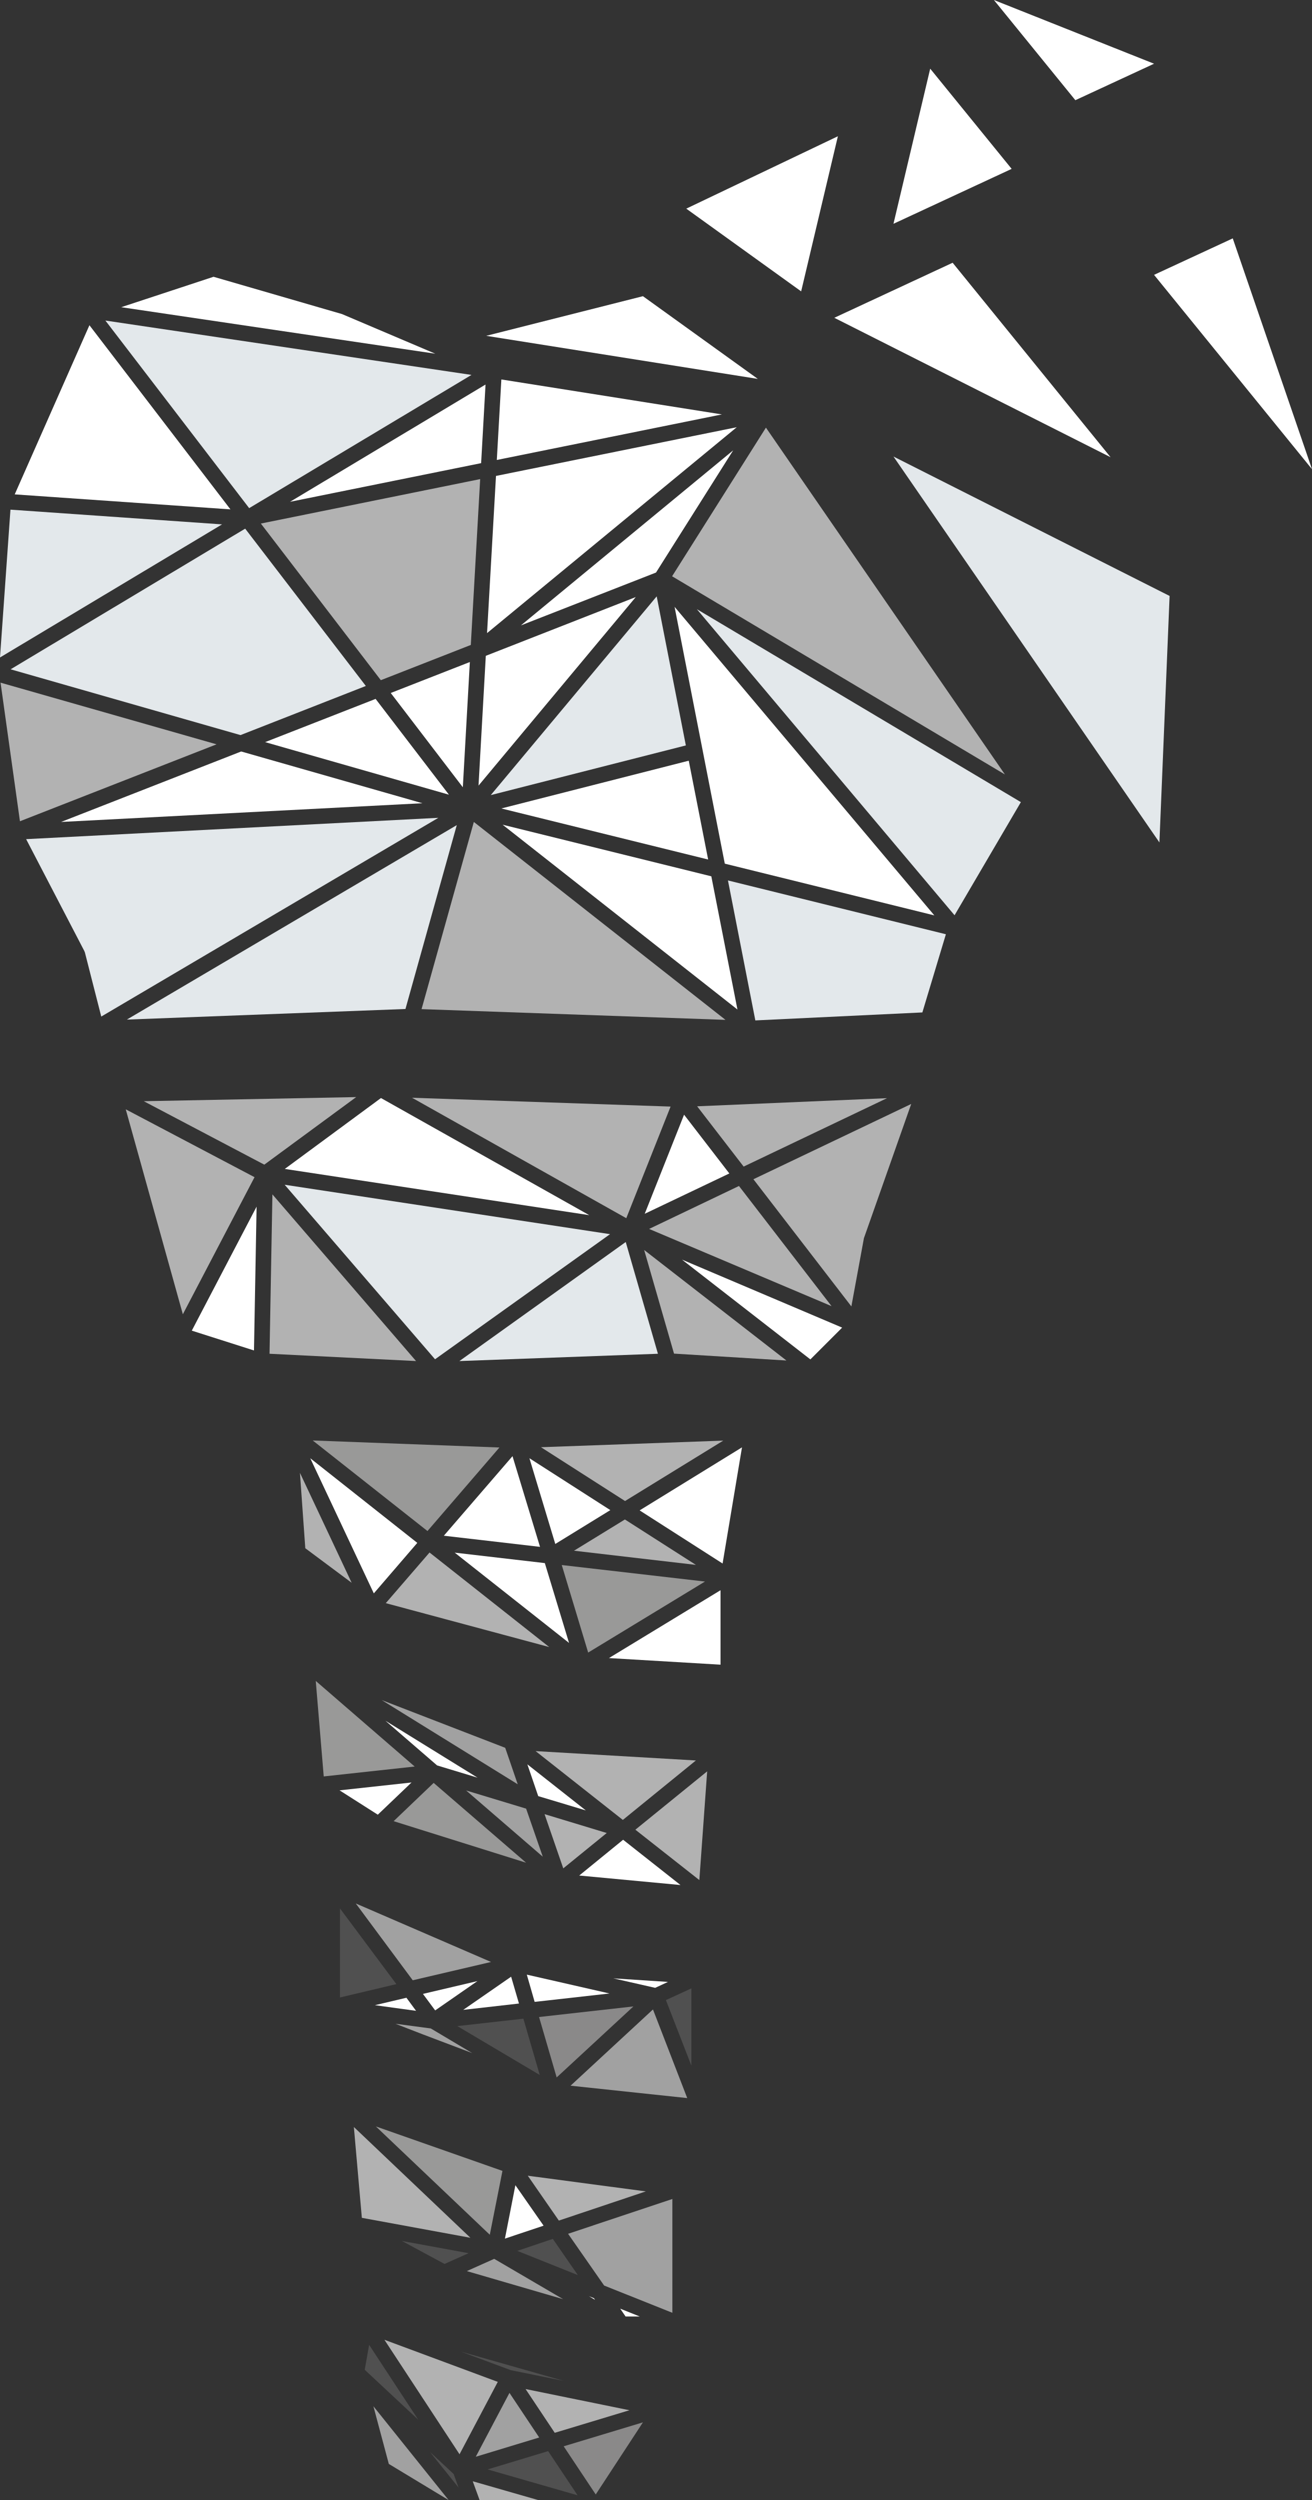 <?xml version="1.0" encoding="utf-8"?>
<!-- Generator: Adobe Illustrator 25.2.3, SVG Export Plug-In . SVG Version: 6.00 Build 0)  -->
<svg version="1.1" id="Ebene_1" xmlns="http://www.w3.org/2000/svg" xmlns:xlink="http://www.w3.org/1999/xlink" x="0px" y="0px"
	 viewBox="0 0 953.6 1816.5" style="enable-background:new 0 0 953.6 1816.5;" xml:space="preserve">
<rect x="0" y="0" width="953.6" height="1816.5" fill="#333333" stroke="none"/>
<style type="text/css">
	.st0{fill:#B2B2B2;}
	.st1{fill:#E3E8EB;}
	.st2{fill:#FFFFFF;}
	.st3{fill:#858585;}
	.st4{fill:#E4E4E4;}
	.st5{fill:#B5B8BA;}
	.st6{fill:#A9A9A9;}
	.st7{fill:#505050;}
	.st8{fill:#8A8989;}
	.st9{fill:#A1A1A1;}
	.st10{fill:#999998;}
	.st11{fill:#DDDDDD;}
	.st12{fill:#8E8E8D;}
	.st13{fill:#E3E3E3;}
	.st14{fill:#767676;}
	.st15{fill:#DA008A;}
	.st16{fill:#EB0B59;}
	.st17{fill:#FA1E8B;}
	.st18{fill:#FF226E;}
	.st19{fill:#FB61AE;}
	.st20{fill:#F1548B;}
	.st21{fill:#E54DAD;}
	.st22{fill:#E6155A;}
	.st23{fill:#EE7286;}
	.st24{fill:#EBEFF1;}
	.st25{fill:#D9D8D8;}
	.st26{fill:#E6007E;}
</style>
<polygon class="st7" points="398.4,1780.9 419.8,1813 354.4,1794.2 "/>
<polygon class="st0" points="343.6,1802.8 408.3,1821.4 354,1831.3 "/>
<polygon class="st7" points="329.7,1797.5 333.3,1807.4 312.5,1781.5 "/>
<g>
	<polygon class="st2" points="838.8,199.7 953.6,340.9 896,173.2 	"/>
	<polygon class="st2" points="722.4,0 781.6,72.8 838.8,46.3 	"/>
	<polygon class="st2" points="498.8,151.6 582.3,211.7 609,99 	"/>
	<polygon class="st2" points="353.4,244 550.8,275.3 467.3,215.2 	"/>
	<polygon class="st1" points="649.4,331.7 842.7,612.1 850.1,433 	"/>
	<polygon class="st2" points="606.4,230.9 807.2,332.2 692.4,190.9 	"/>
	<polygon class="st2" points="649.4,162.6 735.3,122.7 676.1,49.9 	"/>
	<polygon class="st8" points="409.7,1777.4 467.3,1760 433,1812.4 	"/>
	<polygon class="st0" points="403.2,1767.6 382,1735.8 457.5,1751.2 	"/>
	<polygon class="st9" points="370.3,1738.6 391.9,1771 345.8,1785 	"/>
	<polygon class="st7" points="335,1708.6 409.9,1729.9 371.3,1722.1 	"/>
	<polygon class="st0" points="279.4,1700 361.8,1730.6 334,1783.2 	"/>
	<polygon class="st7" points="268.3,1703.7 304,1758.1 265.1,1721.8 	"/>
	<polygon class="st9" points="271.4,1748.3 326.1,1816.5 282.6,1790.2 	"/>
	<polygon class="st0" points="540.5,847.6 506.7,803.8 644.7,797.9 	"/>
	<polygon class="st0" points="471.8,892.9 537.1,861.7 604.4,949 	"/>
	<polygon class="st2" points="207,849.3 276.9,797.8 428.3,882.9 	"/>
	<polygon class="st2" points="468.6,881.9 497.2,809.9 530.1,852.6 	"/>
	<polygon class="st2" points="612.1,964.6 589,987.7 495.7,915.2 	"/>
	<path class="st0" d="M662.3,802.1L628,899.4c-0.1,0.3-0.2,0.6-0.2,0.9l-9,48.9l-71.2-92.4L662.3,802.1z"/>
	<polygon class="st0" points="487.4,804 455.2,885.1 299.5,797.6 	"/>
	<polygon class="st2" points="186.5,876.7 184.6,981.2 139.4,966.8 	"/>
	<polygon class="st0" points="468.2,908.2 571.6,988.5 489.9,983.5 	"/>
	<polygon class="st1" points="454.8,902.4 478.2,983.6 333.9,988.9 	"/>
	<polygon class="st0" points="185,855.3 132.9,954.9 91.4,806 	"/>
	<polygon class="st0" points="258.9,797.1 192.1,846.2 104.5,800.1 	"/>
	<polygon class="st1" points="206.9,860.8 443.4,896.7 316.2,987.6 	"/>
	<polygon class="st0" points="198,867.8 302.4,988.9 195.9,983.6 	"/>
	<polygon class="st2" points="403.6,1121.8 384.8,1059.5 443.6,1097.2 	"/>
	<polygon class="st10" points="310.7,1112.4 227.3,1046.6 363,1051.7 	"/>
	<polygon class="st2" points="225.5,1059.5 303.3,1121 271.7,1157.7 	"/>
	<polygon class="st0" points="399.2,1196.7 280.4,1164.8 312.2,1128 	"/>
	<polygon class="st0" points="505.8,1137 417.2,1126.7 454.2,1104 	"/>
	<polygon class="st2" points="392.5,1123.9 322.6,1115.8 372.5,1058 	"/>
	<polygon class="st2" points="396,1135.7 413.6,1193.7 330.5,1128.1 	"/>
	<polygon class="st0" points="221.9,1124.9 218,1070.1 255.6,1150 	"/>
	<polygon class="st10" points="408.3,1137.1 512.4,1149.1 427.5,1200.7 	"/>
	<polygon class="st0" points="454.3,1090.6 393.2,1051.5 525.7,1046.7 	"/>
	<polygon class="st2" points="525.2,1136 464.9,1097.4 539.3,1051.6 	"/>
	<polygon class="st2" points="523.7,1155.4 523.7,1209.5 442.6,1204.7 	"/>
	<polygon class="st1" points="332,599.5 294.7,733.1 92.2,740.8 	"/>
	<polygon class="st2" points="65,236.3 167.5,370.1 10.7,359.2 	"/>
	<polygon class="st1" points="181.1,369.2 76.6,232.9 342.7,272.4 	"/>
	<polygon class="st2" points="378.6,454.4 532.9,327.2 476.8,416 	"/>
	<polygon class="st2" points="526.8,627.5 490.3,440.9 679.1,665.1 	"/>
	<polygon class="st2" points="354,460 360.5,345.8 535.5,310.4 	"/>
	<polygon class="st2" points="361.1,334.2 364.4,275.7 524.7,301.1 	"/>
	<polygon class="st2" points="352.9,279.4 349.7,336.5 210.8,364.6 	"/>
	<polygon class="st1" points="477.3,433.3 498.5,541.6 356.7,577.7 	"/>
	<polygon class="st2" points="514.7,624.5 364.4,587.4 500.6,552.7 	"/>
	<polygon class="st2" points="347.8,570.8 353.1,476.5 462.1,433.8 	"/>
	<polygon class="st0" points="189.6,380.4 349,348.1 342.2,468.6 276.8,494.2 	"/>
	<polygon class="st0" points="344.4,597.2 527.3,741 306.4,733.2 	"/>
	<polygon class="st1" points="742,582.8 693.8,665 506.5,442.6 	"/>
	<polygon class="st0" points="488.5,418.7 556.7,310.7 730.4,562.7 	"/>
	<polygon class="st1" points="549,741.4 529.1,639.7 687.5,678.8 670.4,735.6 	"/>
	<polygon class="st2" points="365.3,599.2 517,636.7 536,733.5 	"/>
	<polygon class="st2" points="248.6,228.2 316.4,257 88.1,223.2 155.2,201.1 	"/>
	<polygon class="st0" points="157.4,540.8 14.5,596.7 0.4,496 	"/>
	<path class="st1" d="M61.2,690.8l-42.2-81.1l299.6-15.5L73.6,738.6l-11.9-46.6C61.5,691.6,61.4,691.2,61.2,690.8"/>
	<polygon class="st1" points="7.6,370.3 161.4,381 0,477.7 	"/>
	<polygon class="st2" points="273,507.8 326.3,577.4 192.7,539.2 	"/>
	<polygon class="st2" points="341.5,481 336.4,572 284,503.5 	"/>
	<polygon class="st1" points="178.2,384.1 265.9,498.4 174.8,534.1 7.7,486.3 	"/>
	<polygon class="st2" points="175.3,546 307,583.6 44.4,597.2 	"/>
	<polygon class="st2" points="391.2,1305 383.3,1281.9 425.8,1315.4 	"/>
	<polygon class="st9" points="338.8,1300.9 382.4,1314.1 394.5,1349 	"/>
	<polygon class="st2" points="421,1362.7 452.9,1336.7 494.6,1369.6 	"/>
	<polygon class="st2" points="246.8,1300.8 299.1,1295.1 274.6,1318.5 	"/>
	<polygon class="st10" points="382.4,1353.4 286.1,1323.2 315.2,1295.4 	"/>
	<polygon class="st0" points="452.7,1322.3 389.3,1272.3 505.8,1279.1 	"/>
	<polygon class="st0" points="395.8,1318.1 441,1331.8 409.4,1357.5 	"/>
	<polygon class="st0" points="461.8,1329.4 514,1287 508.3,1366 	"/>
	<polygon class="st10" points="301.4,1283.5 235.3,1290.7 229.5,1221.3 	"/>
	<polygon class="st2" points="347.1,1291.6 317.7,1282.7 280.1,1250.2 	"/>
	<polygon class="st9" points="367.2,1269.9 376.3,1296.4 277.4,1235.2 	"/>
	<polygon class="st2" points="307.4,1448.7 347,1439.4 316.3,1460.7 	"/>
	<polygon class="st7" points="247.1,1386.6 288.1,1441.6 247.1,1451.3 	"/>
	<polygon class="st9" points="307.3,1478.1 287.4,1470.4 313.1,1473.8 343.2,1491.7 	"/>
	<polygon class="st2" points="377.2,1455.7 336.7,1460.3 371.5,1436.2 	"/>
	<polygon class="st9" points="258.6,1383 356.9,1425.5 300,1438.8 	"/>
	<polygon class="st2" points="295.4,1451.5 302.4,1461 272.5,1456.9 	"/>
	<polygon class="st8" points="391.8,1465.5 460.4,1457.8 404.6,1509.4 	"/>
	<polygon class="st9" points="474.6,1460 499.5,1524.4 414.7,1515.4 	"/>
	<polygon class="st7" points="380.4,1466.7 392.3,1507.6 332.4,1472.1 	"/>
	<polygon class="st2" points="382.9,1434.7 443,1448.4 388.6,1454.5 	"/>
	<polygon class="st2" points="445.8,1437.4 485.5,1440 476.2,1444.3 	"/>
	<polygon class="st7" points="502.5,1444.7 502.5,1500.8 484,1453.2 	"/>
	<polygon class="st7" points="376,1635.4 401.8,1626.7 420,1653 	"/>
	<polygon class="st0" points="469.4,1592.2 406.2,1613.4 383.6,1580.8 	"/>
	<polygon class="st10" points="273.2,1545 365.2,1577.3 356,1623.7 	"/>
	<polygon class="st9" points="488.7,1680.4 439.1,1660.6 412.9,1623 488.7,1597.7 	"/>
	<polygon class="st9" points="339.3,1650.1 359.2,1641.2 409.3,1670.5 	"/>
	<polygon class="st0" points="341.9,1625.9 263,1611.4 257.2,1545.4 	"/>
	<polygon class="st7" points="292.1,1628.2 340.6,1637.1 323.1,1644.9 	"/>
	<polygon class="st2" points="395.1,1617.1 367,1626.5 374.6,1587.7 	"/>
	<polygon class="st2" points="450.8,1677.4 465,1683.1 454.7,1683.1 	"/>
	<polygon class="st2" points="428,1668.3 431.7,1669.8 432.5,1671 	"/>
</g>
</svg>
